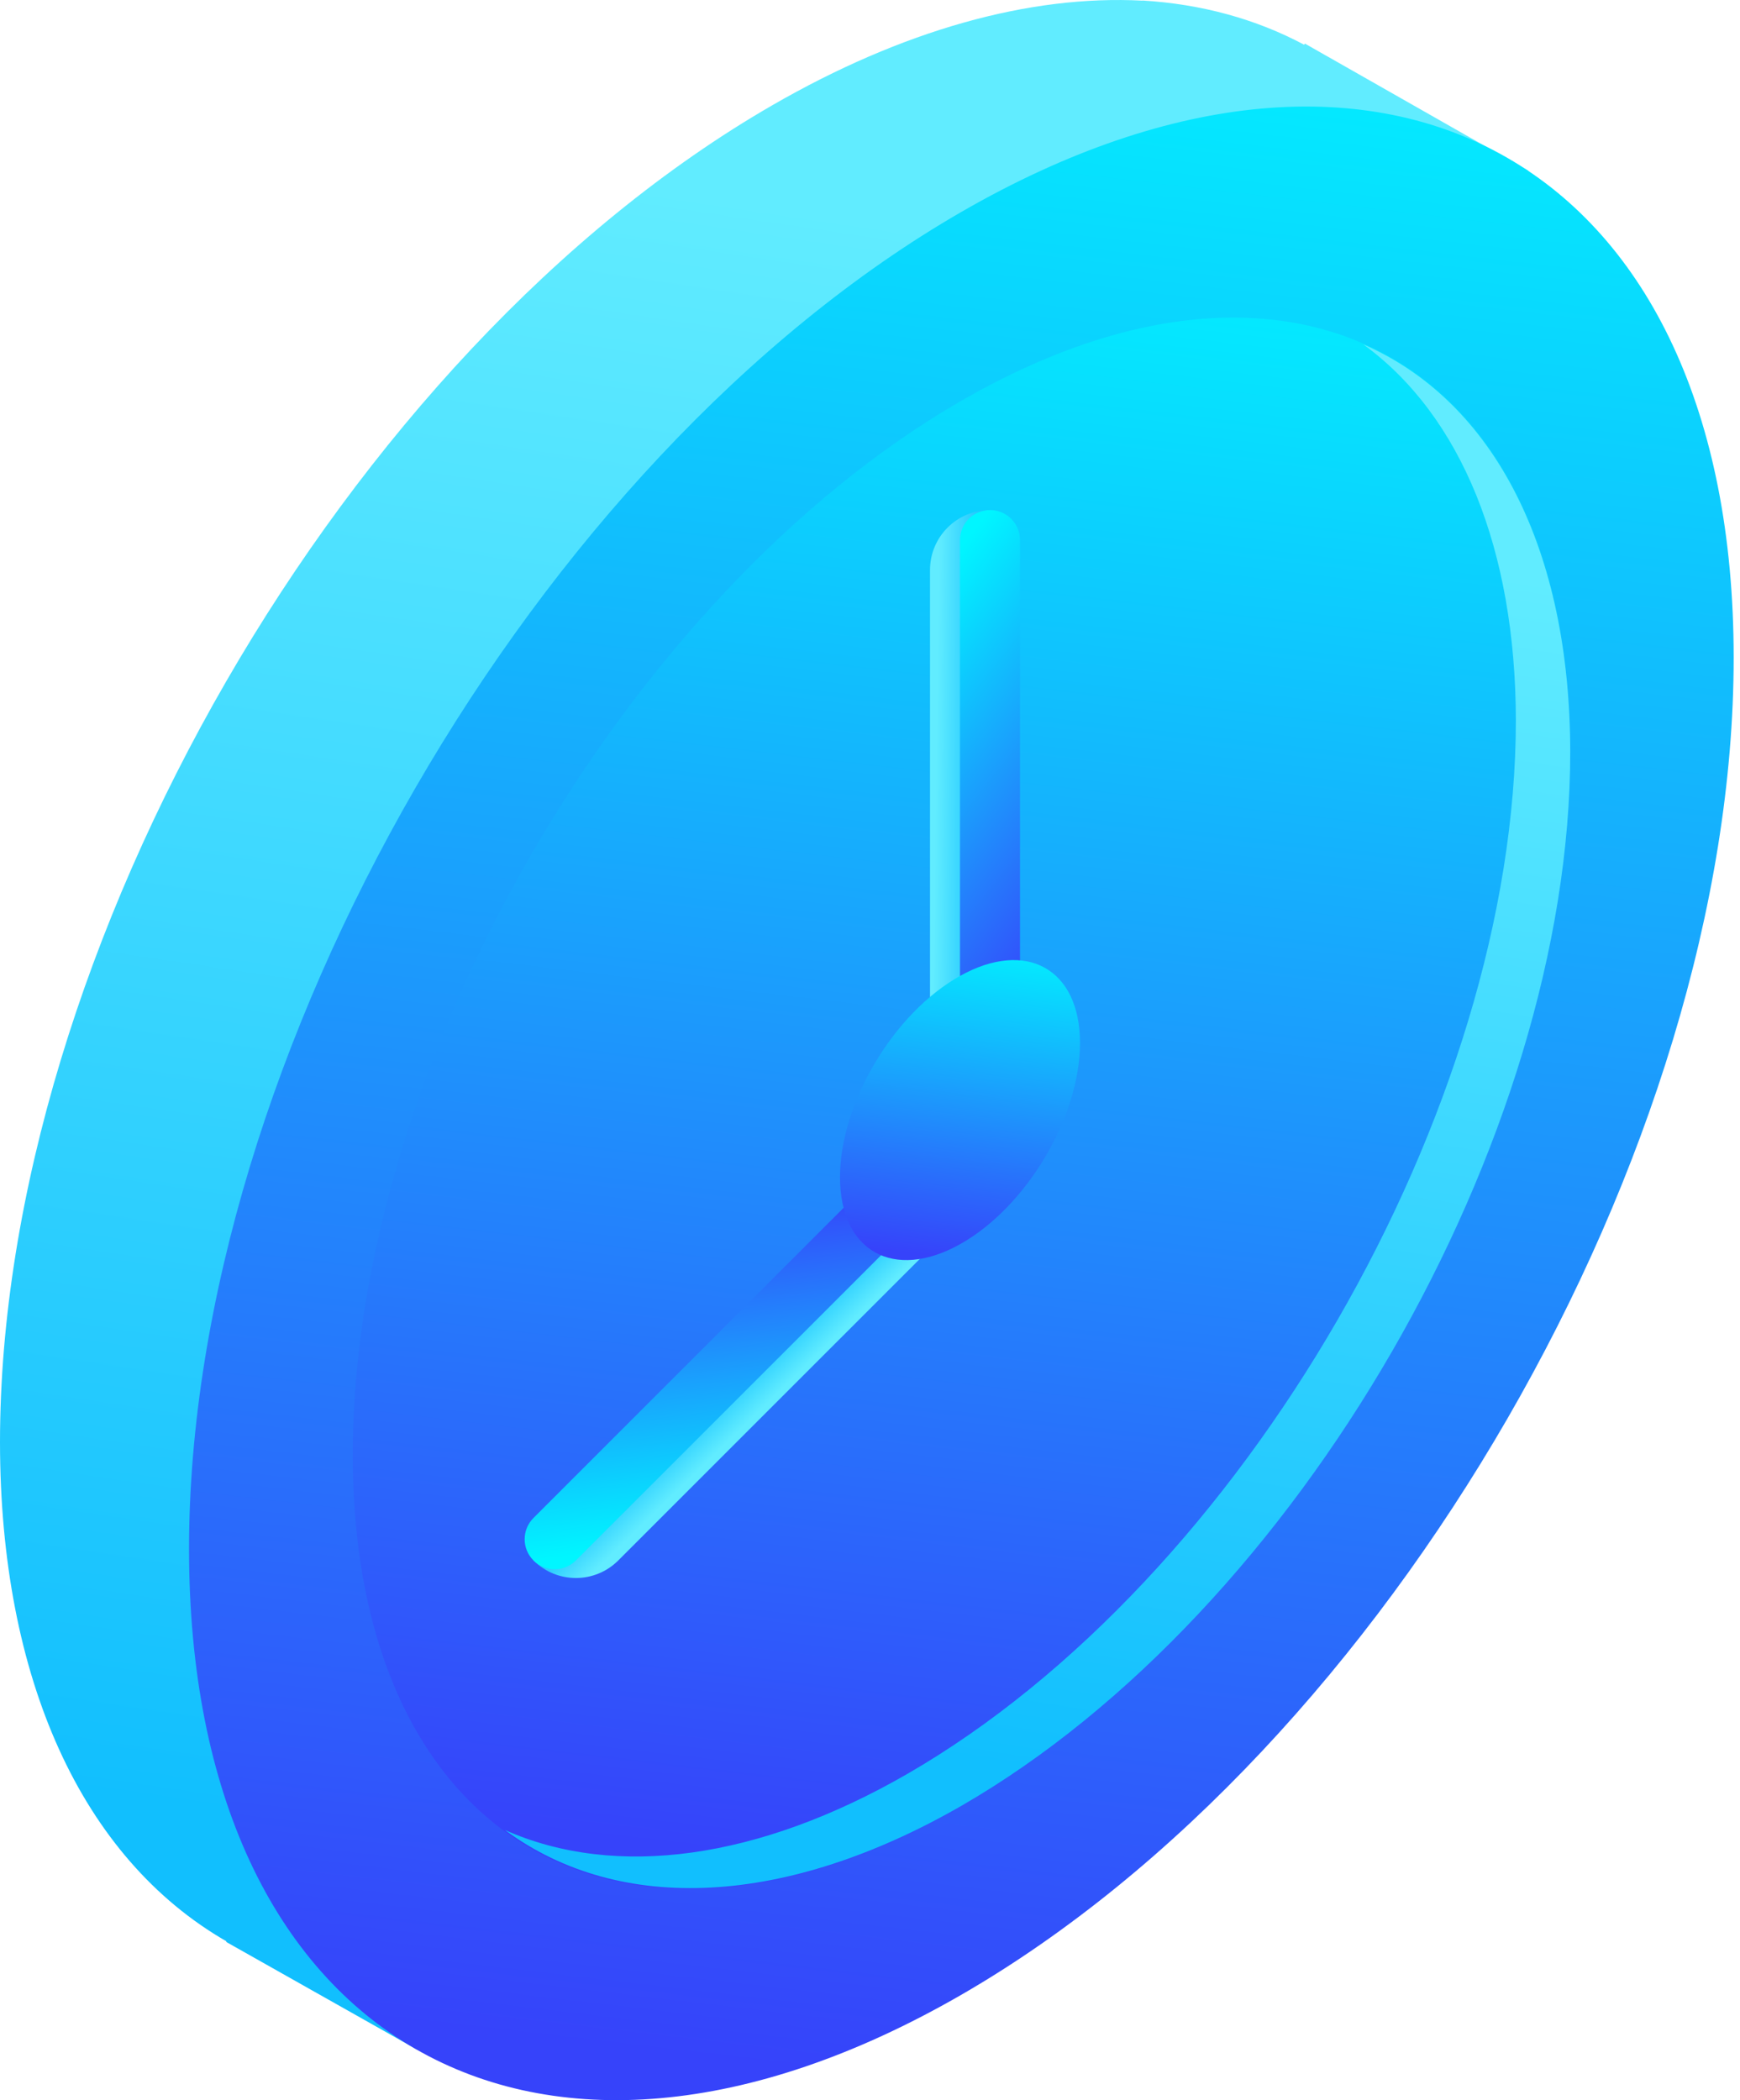 <svg xmlns="http://www.w3.org/2000/svg" fill="none" viewBox="0 0 58 70" height="70" width="58">
<path fill="url(#paint0_linear_233_21273)" d="M38.087 0.022C34.301 -0.179 30.06 1.019 25.744 3.508C11.524 11.71 0 31.662 0 48.071C0.004 55.945 2.722 61.929 7.55 64.707L7.537 64.724L13.918 68.324L15.069 66.378C18.417 66.22 22.059 65.039 25.74 62.926C39.955 54.72 51.484 34.768 51.484 18.359C51.475 14.462 50.801 10.989 49.501 8.136L50.946 5.691L44.218 1.863C44.218 1.863 44.192 1.85 44.179 1.842L43.496 1.452L43.474 1.492C41.859 0.63 40.043 0.135 38.082 0.017L38.087 0.022Z"></path>
<path fill="url(#paint1_linear_233_21273)" d="M32.045 7.064C46.261 -1.138 57.789 5.511 57.789 21.92C57.789 38.328 46.265 58.28 32.045 66.487C17.829 74.689 6.301 68.04 6.301 51.631C6.301 35.223 17.829 15.266 32.045 7.064Z"></path>
<path fill="url(#paint2_linear_233_21273)" d="M32.048 13.355C43.257 6.889 52.339 12.13 52.339 25.065C52.339 38.001 43.253 53.727 32.048 60.192C20.84 66.657 11.758 61.417 11.758 48.482C11.758 35.546 20.844 19.82 32.048 13.355Z"></path>
<path fill="url(#paint3_linear_233_21273)" d="M33 17V34C33 34.552 32.552 35 32 35C31.448 35 31 34.552 31 34V19C31 17.895 31.895 17 33 17Z" clip-rule="evenodd" fill-rule="evenodd"></path>
<path fill="url(#paint4_linear_233_21273)" d="M33 17C33.552 17 34 17.448 34 18V34C34 34.552 33.552 35 33 35C32.448 35 32 34.552 32 34V18C32 17.448 32.448 17 33 17Z" clip-rule="evenodd" fill-rule="evenodd"></path>
<path fill="url(#paint5_linear_233_21273)" d="M17.782 52.01L29.802 39.989C30.193 39.599 30.826 39.599 31.217 39.989C31.607 40.38 31.607 41.013 31.217 41.404L20.61 52.01C19.829 52.791 18.563 52.791 17.782 52.01Z" clip-rule="evenodd" fill-rule="evenodd"></path>
<path fill="url(#paint6_linear_233_21273)" d="M17.782 52.01C17.391 51.62 17.391 50.987 17.782 50.596L29.096 39.282C29.486 38.892 30.119 38.892 30.51 39.282C30.9 39.673 30.9 40.306 30.51 40.697L19.196 52.01C18.805 52.401 18.172 52.401 17.782 52.01Z" clip-rule="evenodd" fill-rule="evenodd"></path>
<path fill="url(#paint7_linear_233_21273)" d="M45.456 11.487C48.717 13.871 50.516 18.32 50.529 24.002C50.529 36.938 41.443 52.664 30.238 59.129C25.301 61.973 20.535 62.638 16.832 60.997C20.679 63.836 26.22 63.543 32.05 60.188C43.259 53.722 52.341 37.992 52.341 25.061C52.332 18.346 49.828 13.399 45.456 11.483V11.487Z"></path>
<path fill="url(#paint8_linear_233_21273)" d="M32 32.529C34.21 31.294 36 32.295 36 34.765C36 37.234 34.209 40.237 32 41.471C29.79 42.706 28 41.705 28 39.235C28 36.766 29.791 33.763 32 32.529Z"></path>
<defs>
<linearGradient gradientUnits="userSpaceOnUse" y2="65.873" x2="43.565" y1="10.679" x1="51.787" id="paint0_linear_233_21273">
<stop stop-color="#61ECFF"></stop>
<stop stop-color="#11BFFE" offset="1"></stop>
</linearGradient>
<linearGradient gradientUnits="userSpaceOnUse" y2="68.937" x2="26.304" y1="-3.112" x1="34.736" id="paint1_linear_233_21273">
<stop stop-color="#00F6FF"></stop>
<stop stop-color="#3643FA" offset="1"></stop>
</linearGradient>
<linearGradient gradientUnits="userSpaceOnUse" y2="62.123" x2="27.523" y1="5.334" x1="34.17" id="paint2_linear_233_21273">
<stop stop-color="#00F6FF"></stop>
<stop stop-color="#3643FA" offset="1"></stop>
</linearGradient>
<linearGradient gradientUnits="userSpaceOnUse" y2="16.915" x2="32.964" y1="16.894" x1="31.313" id="paint3_linear_233_21273">
<stop stop-color="#61ECFF"></stop>
<stop stop-color="#11BFFE" offset="1"></stop>
</linearGradient>
<linearGradient gradientUnits="userSpaceOnUse" y2="23.838" x2="41.736" y1="17" x1="33" id="paint4_linear_233_21273">
<stop stop-color="#00F6FF"></stop>
<stop stop-color="#3643FA" offset="1"></stop>
</linearGradient>
<linearGradient gradientUnits="userSpaceOnUse" y2="52.096" x2="17.747" y1="53.279" x1="18.9" id="paint5_linear_233_21273">
<stop stop-color="#61ECFF"></stop>
<stop stop-color="#11BFFE" offset="1"></stop>
</linearGradient>
<linearGradient gradientUnits="userSpaceOnUse" y2="40.998" x2="16.439" y1="52.01" x1="17.782" id="paint6_linear_233_21273">
<stop stop-color="#00F6FF"></stop>
<stop stop-color="#3643FA" offset="1"></stop>
</linearGradient>
<linearGradient gradientUnits="userSpaceOnUse" y2="60.915" x2="45.817" y1="19.524" x1="52.55" id="paint7_linear_233_21273">
<stop stop-color="#61ECFF"></stop>
<stop stop-color="#11BFFE" offset="1"></stop>
</linearGradient>
<linearGradient gradientUnits="userSpaceOnUse" y2="41.849" x2="31.188" y1="30.997" x1="32.418" id="paint8_linear_233_21273">
<stop stop-color="#00F6FF"></stop>
<stop stop-color="#3643FA" offset="1"></stop>
</linearGradient>
</defs>
</svg>
